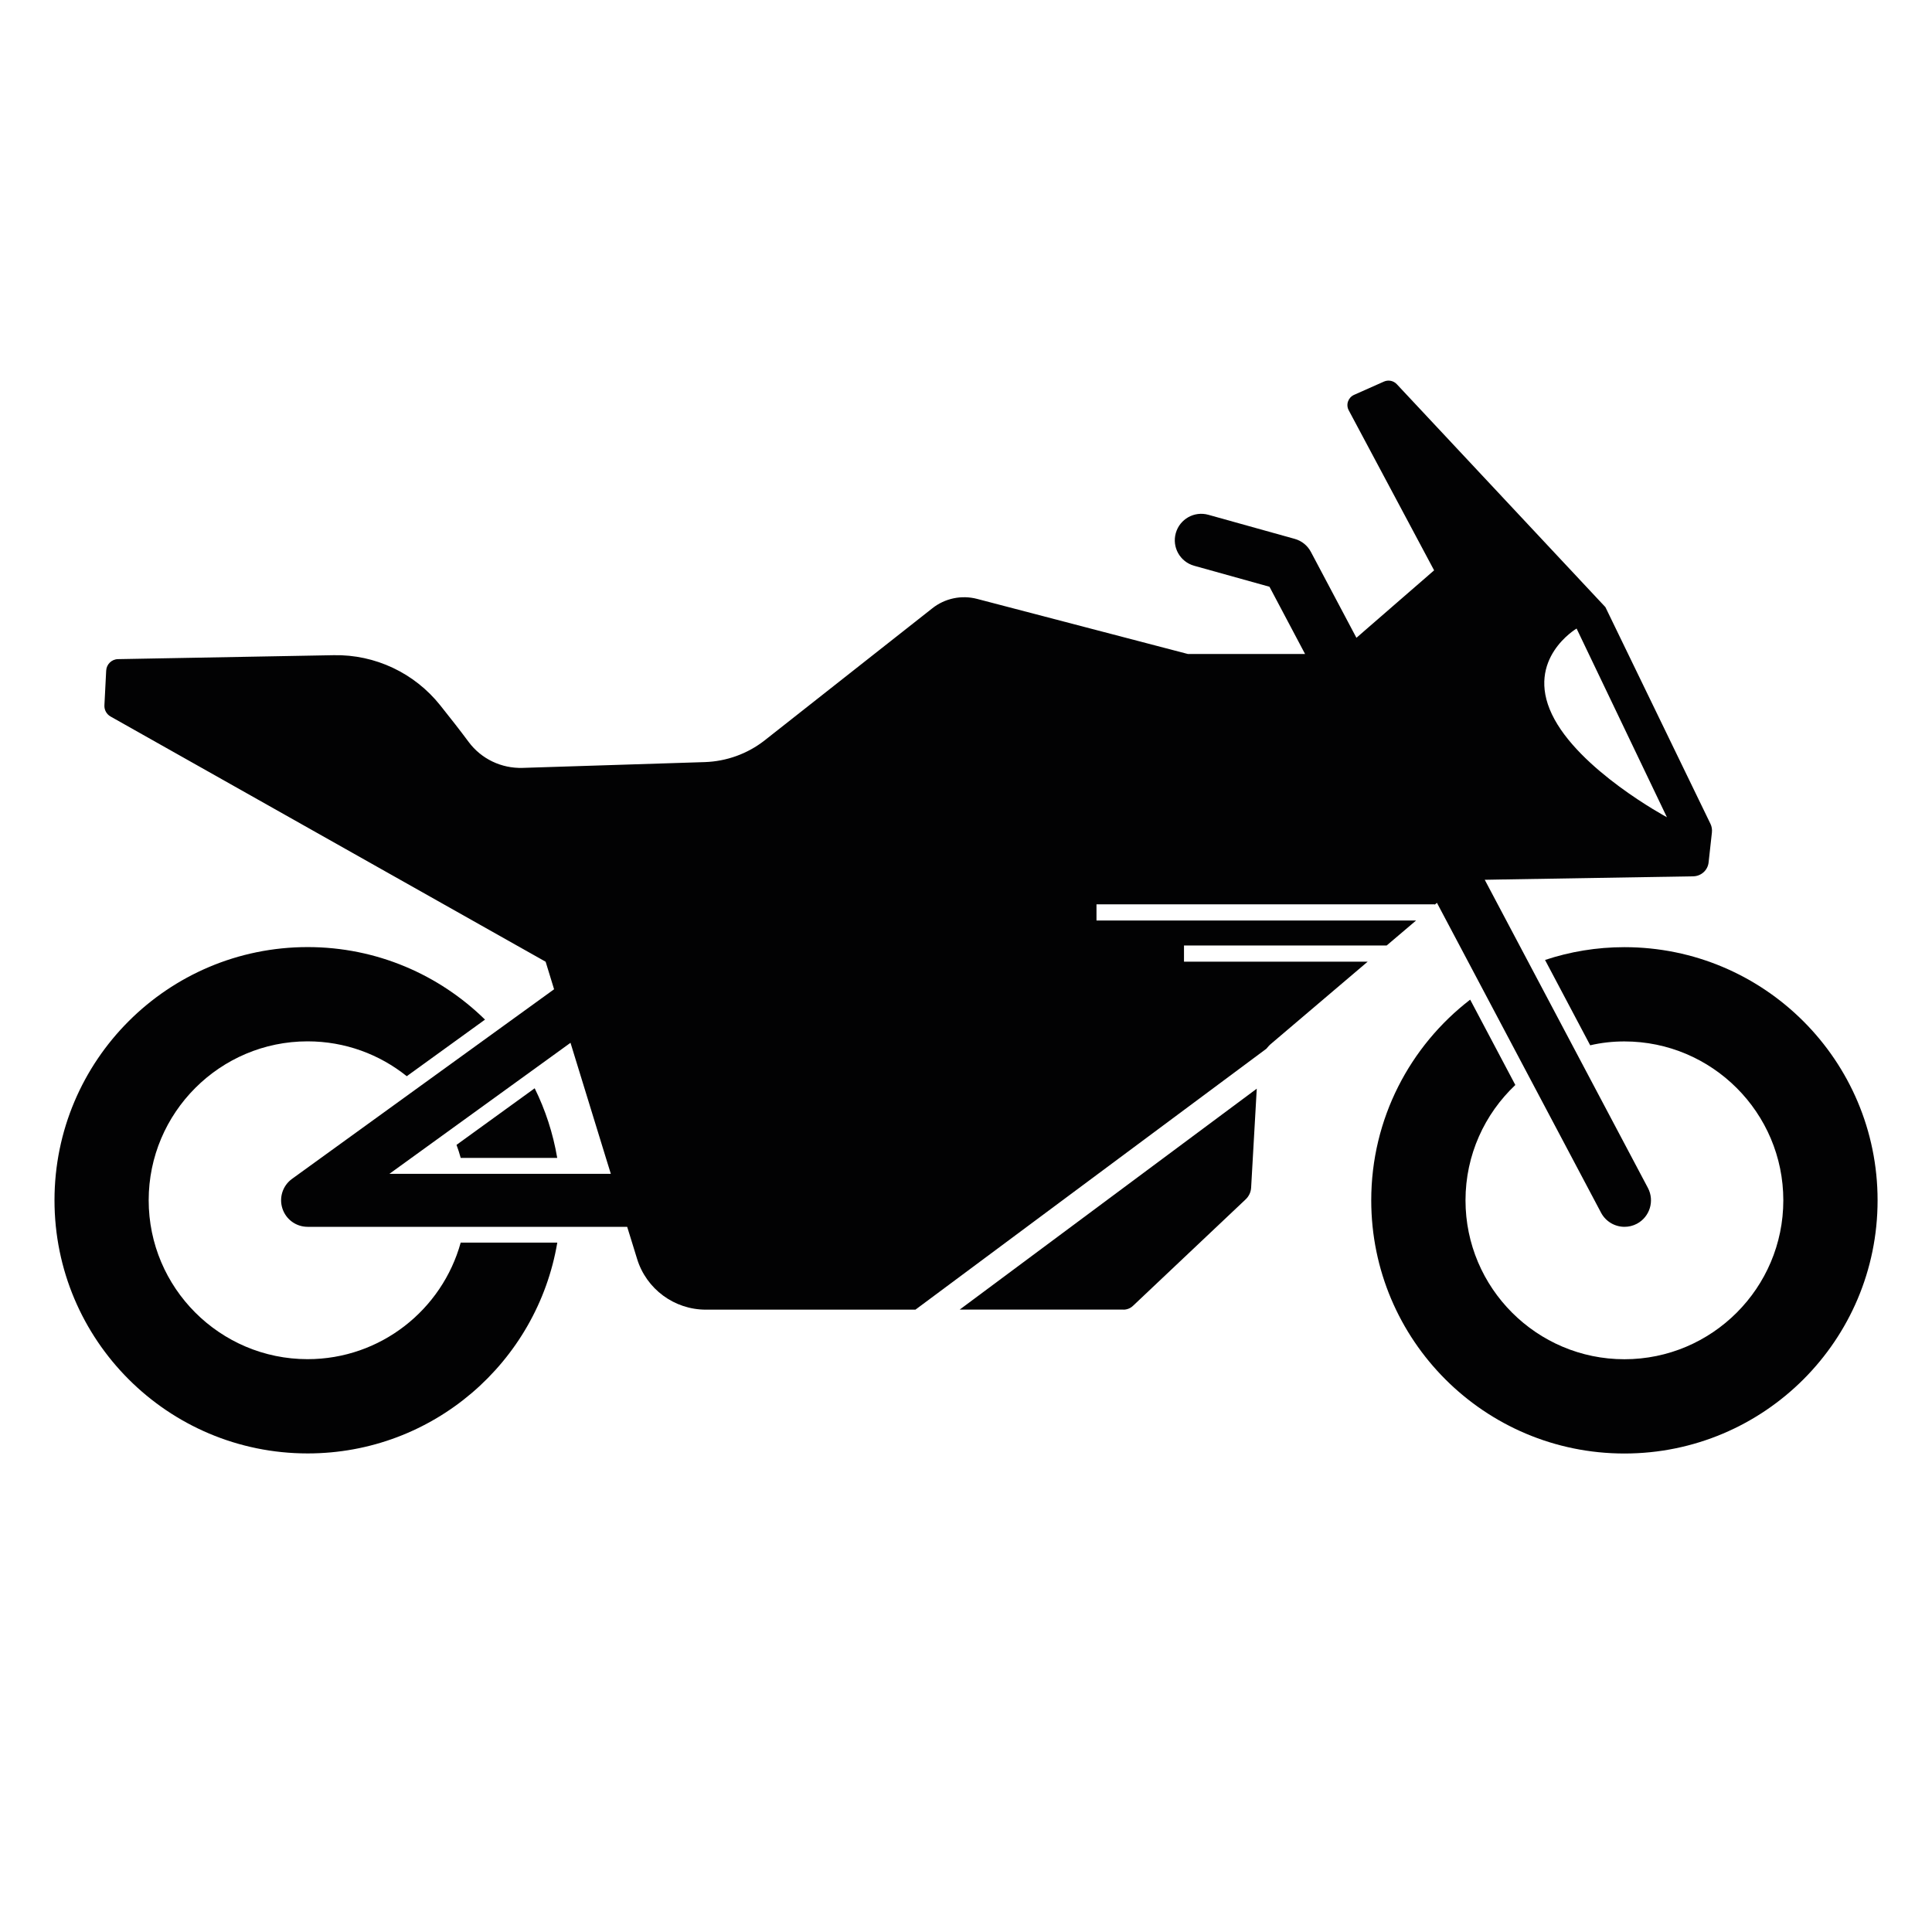 <?xml version="1.0" encoding="iso-8859-1"?>
<!-- Generator: Adobe Illustrator 26.2.1, SVG Export Plug-In . SVG Version: 6.00 Build 0)  -->
<svg version="1.1" id="Ebene_1" xmlns="http://www.w3.org/2000/svg" xmlns:xlink="http://www.w3.org/1999/xlink" x="0px" y="0px"
	 viewBox="0 0 24 24" style="enable-background:new 0 0 24 24;" xml:space="preserve">
<g>
	<path style="fill:#020203;" d="M20.179,12.937c1.088,0,1.974,0.885,1.974,1.974c0,1.088-0.885,1.974-1.974,1.974
		c-1.088,0-1.974-0.885-1.974-1.974c0-0.564,0.238-1.073,0.619-1.433l-0.561-1.06c-0.747,0.575-1.229,1.478-1.229,2.493
		c0,1.737,1.408,3.145,3.145,3.145c1.737,0,3.145-1.408,3.145-3.145c0-1.737-1.408-3.145-3.145-3.145
		c-0.345,0-0.676,0.056-0.986,0.159l0.561,1.06C19.891,12.953,20.033,12.937,20.179,12.937z"/>
	<path style="fill:#020203;" d="M5.671,14.222c0.02,0.053,0.037,0.107,0.052,0.162h1.199c-0.052-0.306-0.147-0.596-0.28-0.865
		L5.671,14.222z"/>
	<path style="fill:#020203;" d="M3.821,16.884c-1.088,0-1.974-0.885-1.974-1.974c0-1.088,0.886-1.974,1.974-1.974
		c0.466,0,0.894,0.162,1.232,0.433l0.972-0.703c-0.568-0.557-1.345-0.901-2.203-0.901c-1.737,0-3.145,1.408-3.145,3.145
		c0,1.737,1.408,3.145,3.145,3.145c1.558,0,2.85-1.133,3.101-2.619H5.723C5.492,16.271,4.727,16.884,3.821,16.884z"/>
	<path style="fill:#020203;" d="M3.628,14.644c-0.116,0.084-0.164,0.232-0.12,0.368s0.17,0.228,0.313,0.228h3.97l0.061,0.197
		l0.062,0.201c0.115,0.375,0.462,0.631,0.854,0.631h2.604l4.359-3.241c0.02-0.025,0.041-0.048,0.066-0.068l1.193-1.014h-2.282
		v-0.201h2.518l0.365-0.31h-3.97v-0.201h4.201v0.005l0.028-0.024l2.039,3.85c0.059,0.111,0.173,0.175,0.291,0.175
		c0.052,0,0.105-0.012,0.154-0.038c0.16-0.085,0.222-0.284,0.137-0.445l-2.027-3.828l0.221-0.004l2.369-0.039
		c0.099-0.002,0.181-0.076,0.191-0.174l0.041-0.371c0.004-0.037-0.002-0.074-0.018-0.107l-1.305-2.692l-2.592-2.77
		c-0.041-0.043-0.104-0.056-0.159-0.032l-0.371,0.165c-0.074,0.033-0.105,0.122-0.066,0.193l1.06,1.987L17.003,7.79L16.85,7.923
		l-0.565-1.066c-0.042-0.08-0.115-0.139-0.202-0.163l-1.072-0.299c-0.175-0.049-0.356,0.053-0.405,0.228
		c-0.049,0.175,0.053,0.356,0.228,0.405l0.936,0.261l0.442,0.835h-0.223h-1.233L12.139,7.44c-0.194-0.051-0.401-0.008-0.558,0.117
		l-2.082,1.64C9.286,9.364,9.025,9.458,8.755,9.467L6.492,9.539c-0.263,0.008-0.513-0.111-0.67-0.322
		c-0.103-0.139-0.229-0.3-0.353-0.455C5.149,8.36,4.66,8.129,4.146,8.139L1.466,8.188C1.387,8.189,1.323,8.252,1.319,8.331
		L1.297,8.762C1.294,8.819,1.324,8.873,1.374,8.901l5.404,3.046l0.044,0.143l0.061,0.199L3.628,14.644z M19.585,7.808l1.122,2.344
		c0,0-1.101-0.59-1.429-1.28C18.949,8.182,19.585,7.808,19.585,7.808z M4.837,14.582l2.25-1.628l0.061,0.199l0.379,1.232
		l0.061,0.197H4.837z"/>
	<path style="fill:#020203;" d="M13.956,16.269c0.044,0,0.087-0.017,0.119-0.048l1.4-1.323c0.04-0.038,0.064-0.09,0.067-0.145
		l0.07-1.229l-3.69,2.744H13.956z"/>
</g>
</svg>
